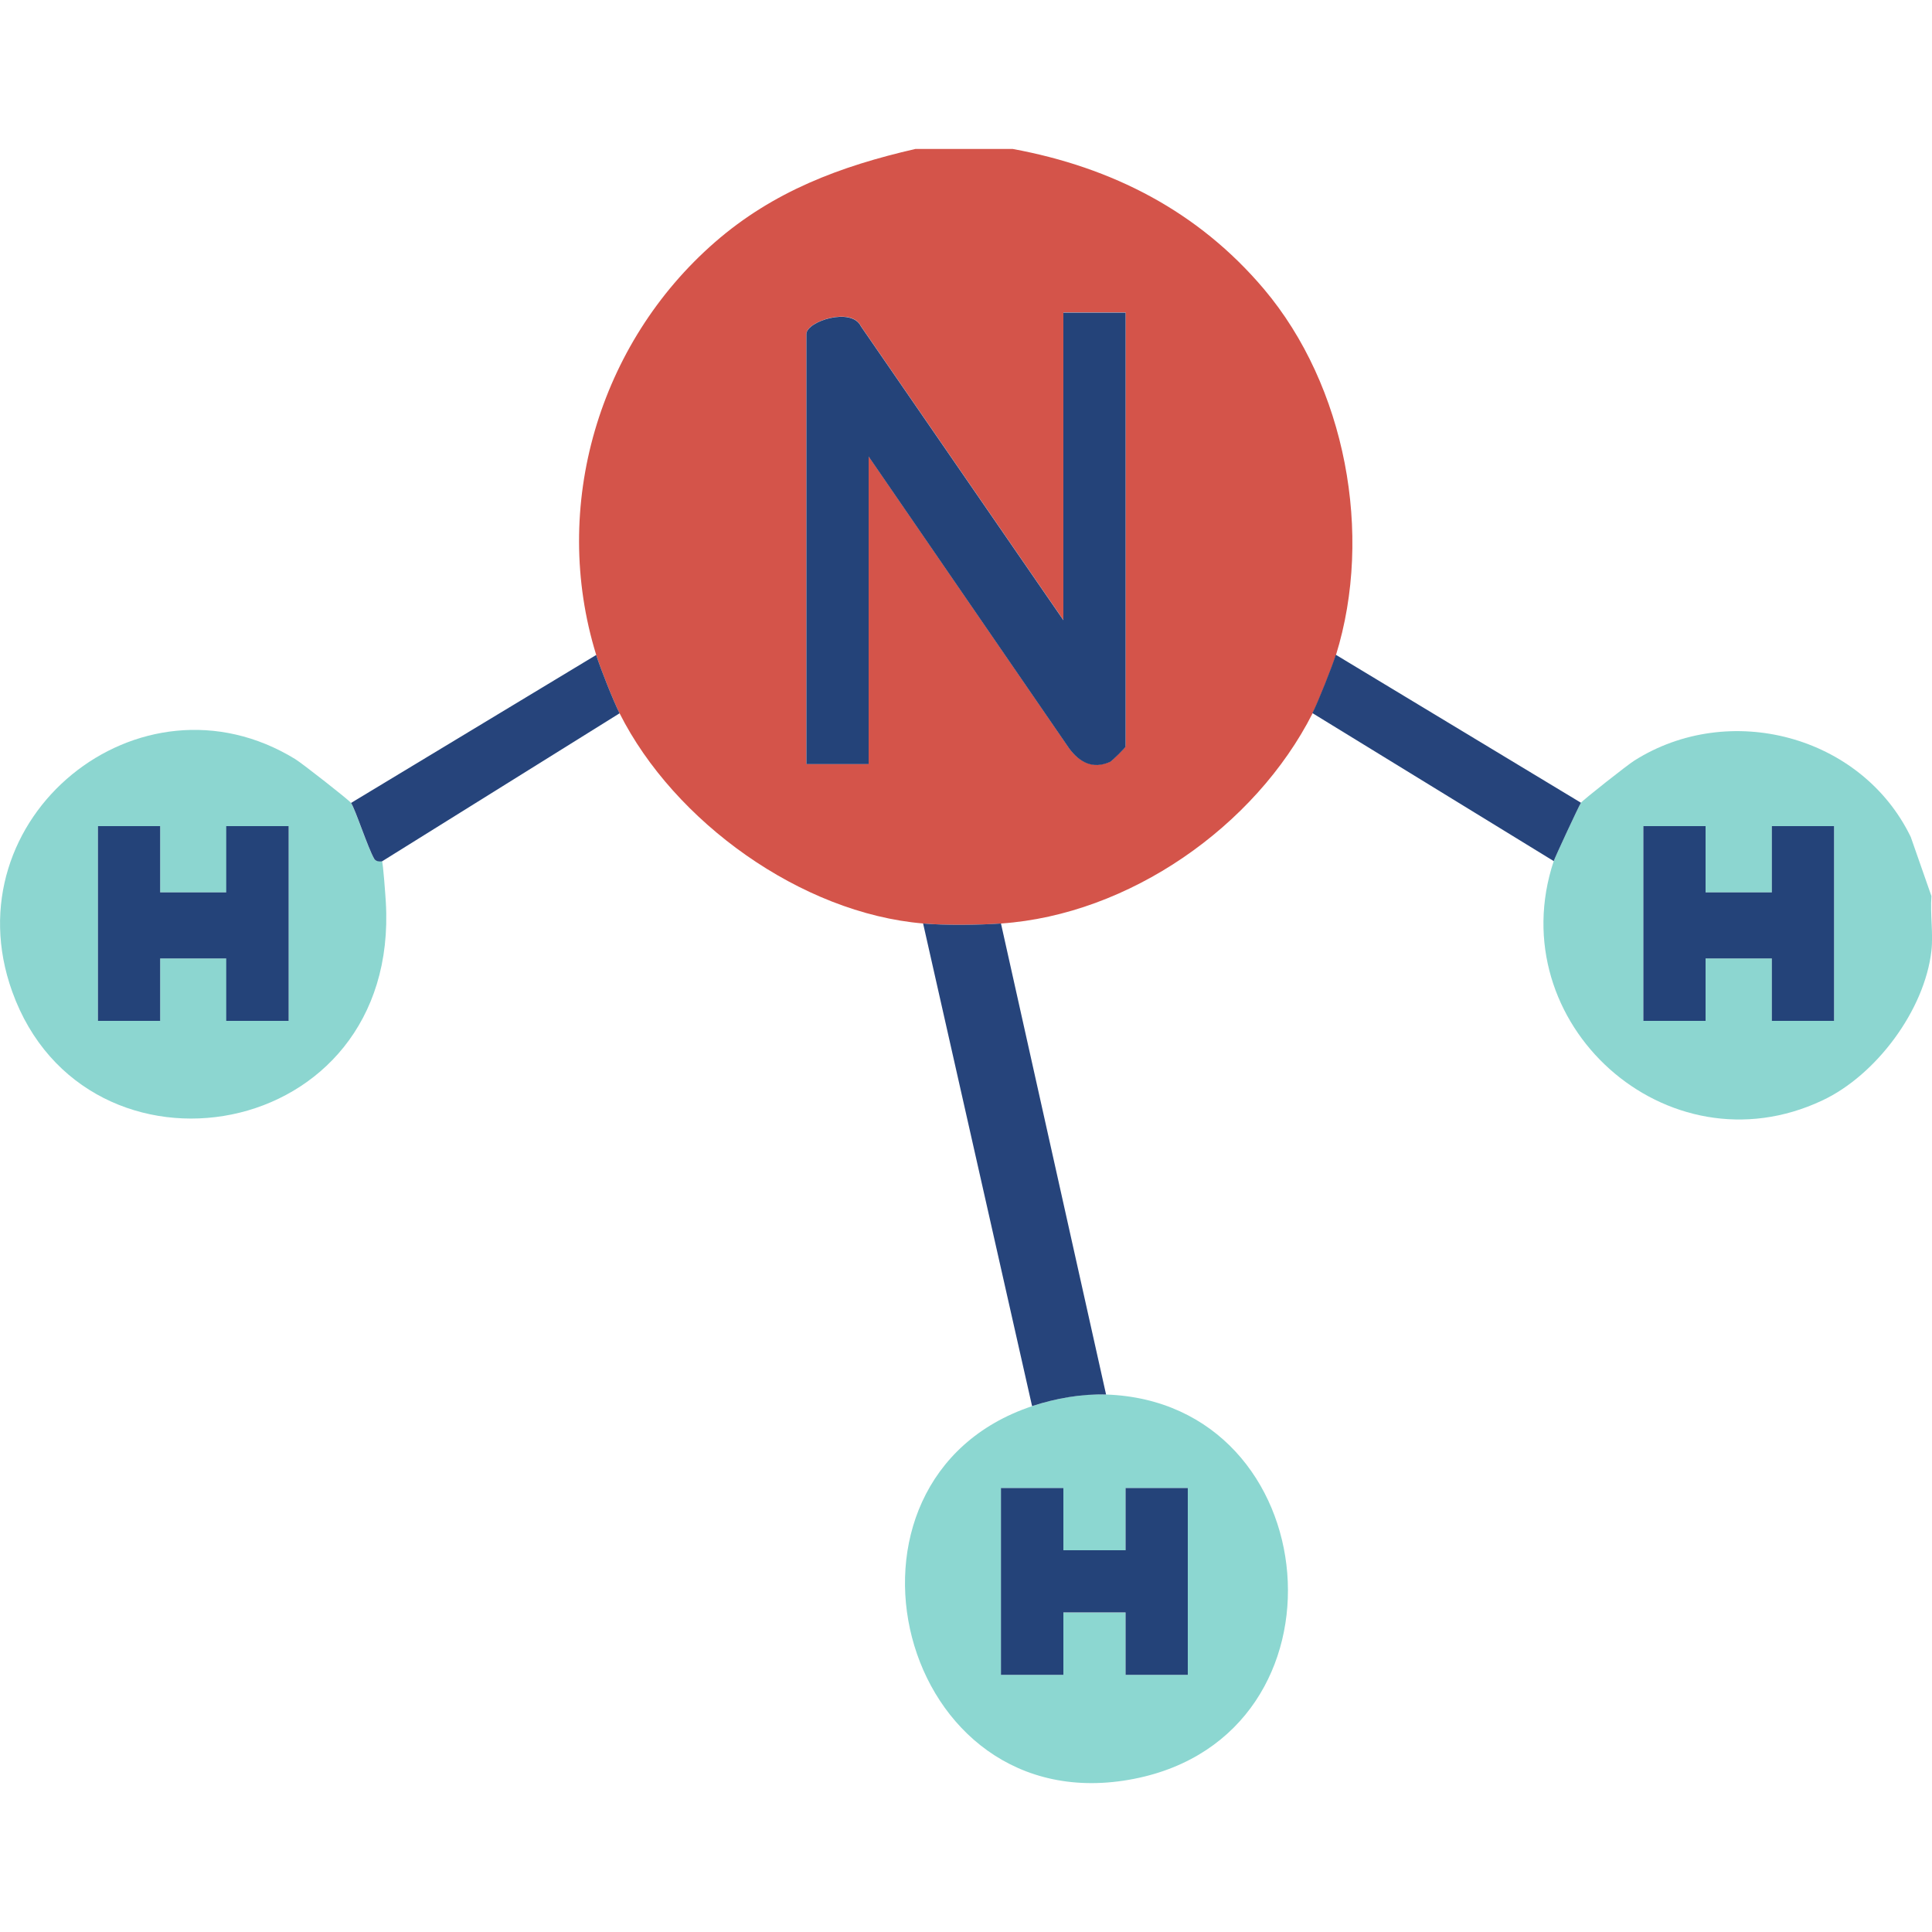 <?xml version="1.0" encoding="UTF-8"?><svg id="_Слой_1" xmlns="http://www.w3.org/2000/svg" viewBox="0 0 100 100"><defs><style>.cls-1{fill:#244379;}.cls-2{fill:#26447b;}.cls-3{fill:#8cd7d1;}.cls-4{fill:#d4544a;}.cls-5{fill:#8cd6d0;}</style></defs><g id="_8T1qd7.tif"><path class="cls-4" d="M52.42,7.71c5.15.95,9.6,3.23,13,7.25,4.23,5.01,5.67,12.69,3.73,18.94-.19.61-.93,2.47-1.21,3.02-2.98,5.87-9.51,10.42-16.12,10.88-1.15.08-2.89.1-4.03,0-6.32-.53-12.9-5.27-15.72-10.88-.32-.63-1-2.34-1.21-3.02-2.38-7.7.14-16.13,6.14-21.36,3.03-2.64,6.5-3.94,10.38-4.83h5.04ZM58.26,16.17h-3.22v15.92l-10.48-15.21c-.48-1.01-2.82-.25-2.82.4v22.26h3.22v-15.92l10.38,15.11c.54.72,1.21,1.08,2.11.7.1-.04.81-.74.81-.8v-22.47Z"/><path class="cls-5" d="M99.97,46.39c-.07.9.1,1.94,0,2.82-.35,3.08-2.87,6.45-5.65,7.75-8.04,3.79-16.68-4-13.9-12.39.08-.23,1.31-2.89,1.41-3.02.1-.14,2.42-1.97,2.76-2.18,4.91-3.11,11.76-1.31,14.31,3.95l1.07,3.06ZM88.28,42.76h-3.22v10.07h3.22v-3.22h3.43v3.22h3.22v-10.07h-3.22v3.43h-3.43v-3.43Z"/><path class="cls-3" d="M57.25,72.18c11.49.4,13.03,17.61,1.46,19.89-12.26,2.42-16.66-15.5-5.28-19.29,1.22-.4,2.54-.65,3.83-.6ZM55.04,77.02h-3.22v9.67h3.22v-3.22h3.22v3.22h3.22v-9.67h-3.22v3.22h-3.22v-3.22Z"/><path class="cls-5" d="M18.16,41.55c.21.29.88,2.35,1.2,2.89.11.19.4.11.41.13.06.09.18,1.8.2,2.12.74,12.55-15.54,15.22-19.34,4.63-3.22-8.97,6.59-16.97,14.65-12.03.36.22,2.77,2.11,2.88,2.26ZM8.29,42.76h-3.22v10.07h3.22v-3.22h3.43v3.22h3.22v-10.07h-3.22v3.43h-3.43v-3.43Z"/><path class="cls-2" d="M51.81,47.8l5.44,24.38c-1.28-.04-2.61.2-3.83.6l-5.64-24.98c1.14.1,2.88.08,4.03,0Z"/><path class="cls-2" d="M81.83,41.55c-.1.14-1.33,2.79-1.41,3.02l-12.49-7.66c.28-.55,1.02-2.41,1.21-3.02l12.69,7.66Z"/><path class="cls-2" d="M30.86,33.9c.21.68.89,2.39,1.21,3.02l-12.29,7.66s-.3.06-.41-.13c-.32-.54-.99-2.6-1.2-2.89l12.69-7.66Z"/><path class="cls-1" d="M58.26,16.17v22.47c0,.06-.71.76-.81.8-.9.39-1.57.02-2.11-.7l-10.38-15.11v15.92h-3.22v-22.26c0-.66,2.34-1.41,2.82-.4l10.48,15.21v-15.92h3.22Z"/><polygon class="cls-1" points="88.28 42.76 88.28 46.19 91.71 46.19 91.71 42.76 94.93 42.76 94.93 52.84 91.71 52.84 91.71 49.61 88.28 49.61 88.28 52.84 85.06 52.84 85.06 42.76 88.28 42.76"/><polygon class="cls-1" points="55.04 77.02 55.04 80.24 58.26 80.24 58.26 77.02 61.48 77.02 61.48 86.69 58.26 86.69 58.26 83.46 55.04 83.46 55.04 86.69 51.81 86.69 51.81 77.02 55.04 77.02"/><polygon class="cls-1" points="8.29 42.76 8.29 46.19 11.71 46.19 11.71 42.76 14.94 42.76 14.94 52.84 11.71 52.84 11.71 49.61 8.29 49.61 8.29 52.84 5.07 52.84 5.07 42.76 8.29 42.76"/></g></svg>